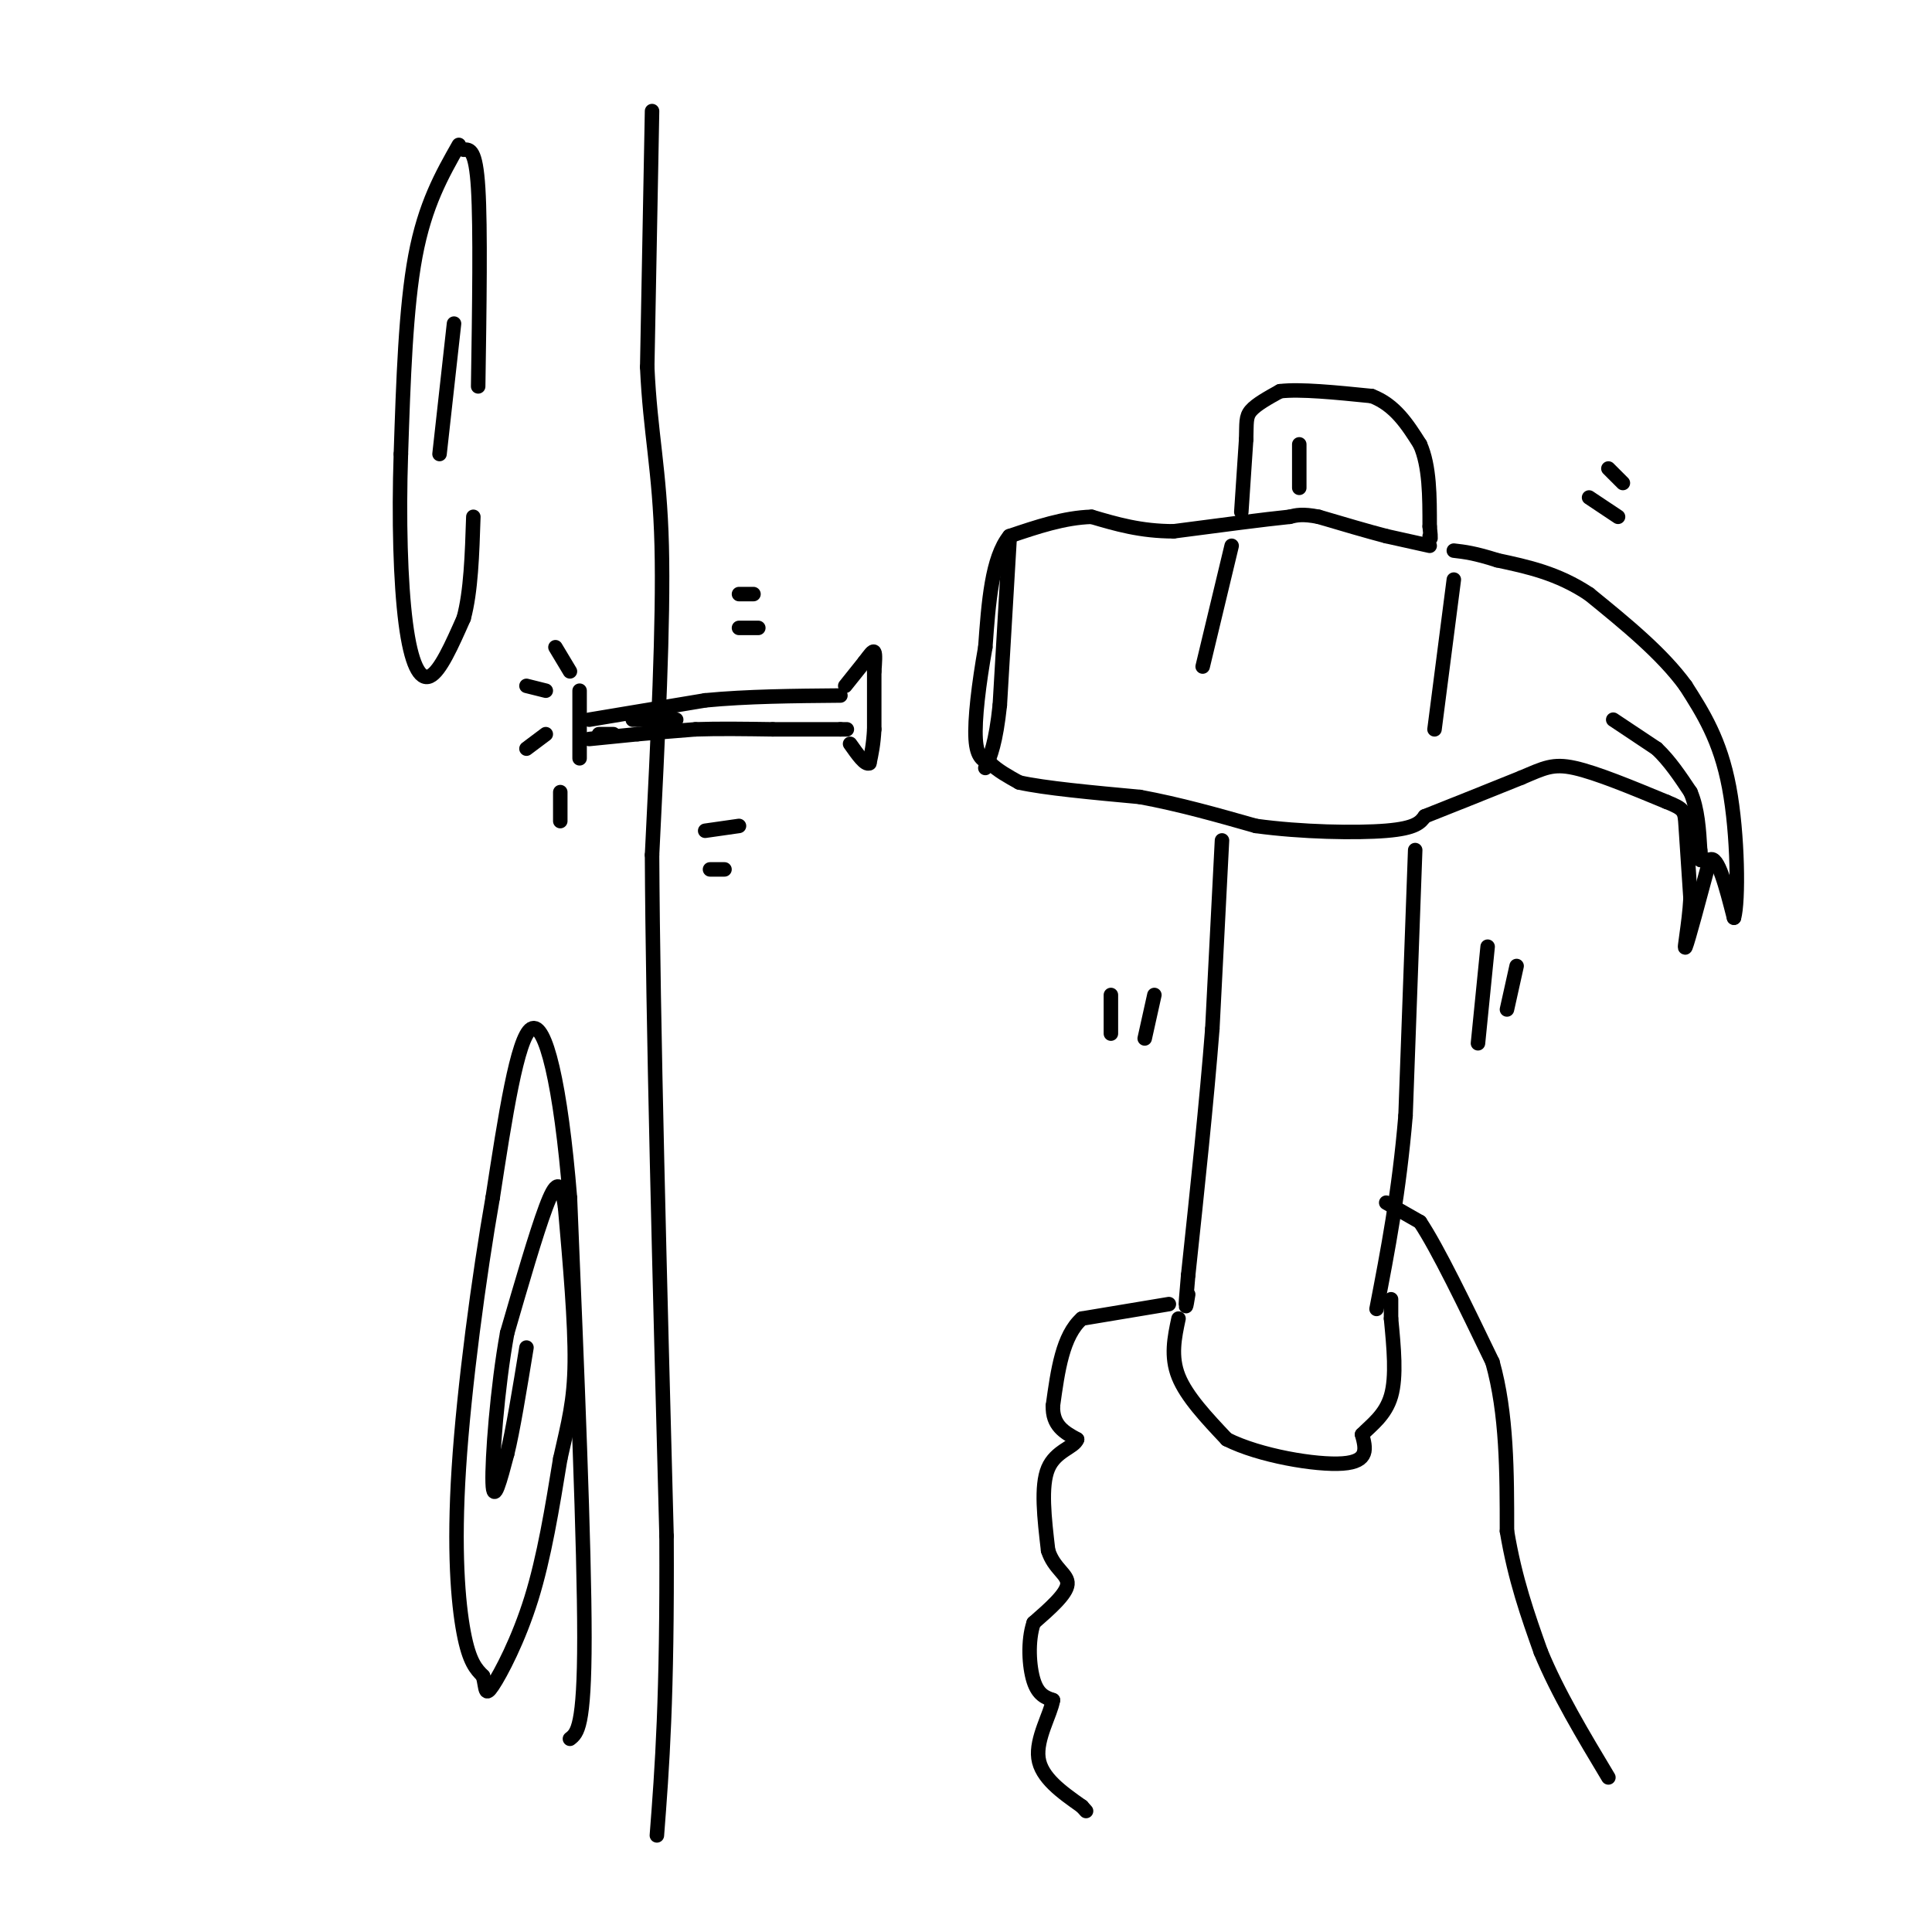 <svg viewBox='0 0 400 400' version='1.1' xmlns='http://www.w3.org/2000/svg' xmlns:xlink='http://www.w3.org/1999/xlink'><g fill='none' stroke='rgb(0,0,0)' stroke-width='3' stroke-linecap='round' stroke-linejoin='round'><path d='M135,23c0.000,0.000 -1.000,53.000 -1,53'/><path d='M134,76c0.600,13.622 2.600,21.178 3,37c0.400,15.822 -0.800,39.911 -2,64'/><path d='M135,177c0.167,34.167 1.583,87.583 3,141'/><path d='M138,318c0.167,33.833 -0.917,47.917 -2,62'/><path d='M118,360c1.500,-1.167 3.000,-2.333 3,-21c0.000,-18.667 -1.500,-54.833 -3,-91'/><path d='M118,248c-1.889,-23.489 -5.111,-36.711 -8,-35c-2.889,1.711 -5.444,18.356 -8,35'/><path d='M102,248c-2.833,16.167 -5.917,39.083 -7,56c-1.083,16.917 -0.167,27.833 1,34c1.167,6.167 2.583,7.583 4,9'/><path d='M100,347c0.667,2.571 0.333,4.500 2,2c1.667,-2.500 5.333,-9.429 8,-18c2.667,-8.571 4.333,-18.786 6,-29'/><path d='M116,302c1.689,-7.533 2.911,-11.867 3,-20c0.089,-8.133 -0.956,-20.067 -2,-32'/><path d='M117,250c-0.844,-6.133 -1.956,-5.467 -4,0c-2.044,5.467 -5.022,15.733 -8,26'/><path d='M105,276c-2.044,11.200 -3.156,26.200 -3,31c0.156,4.800 1.578,-0.600 3,-6'/><path d='M105,301c1.167,-4.667 2.583,-13.333 4,-22'/><path d='M99,80c0.250,-16.417 0.500,-32.833 0,-41c-0.500,-8.167 -1.750,-8.083 -3,-8'/><path d='M95,30c-3.500,6.167 -7.000,12.333 -9,23c-2.000,10.667 -2.500,25.833 -3,41'/><path d='M83,94c-0.452,13.464 -0.083,26.625 1,35c1.083,8.375 2.881,11.964 5,11c2.119,-0.964 4.560,-6.482 7,-12'/><path d='M96,128c1.500,-5.500 1.750,-13.250 2,-21'/><path d='M94,67c0.000,0.000 -3.000,27.000 -3,27'/><path d='M122,149c0.000,0.000 24.000,-4.000 24,-4'/><path d='M146,145c8.667,-0.833 18.333,-0.917 28,-1'/><path d='M122,153c0.000,0.000 10.000,-1.000 10,-1'/><path d='M132,152c3.667,-0.333 7.833,-0.667 12,-1'/><path d='M144,151c4.667,-0.167 10.333,-0.083 16,0'/><path d='M160,151c5.000,0.000 9.500,0.000 14,0'/><path d='M174,151c2.333,0.000 1.167,0.000 0,0'/><path d='M175,142c0.000,0.000 4.000,-5.000 4,-5'/><path d='M179,137c1.067,-1.400 1.733,-2.400 2,-2c0.267,0.400 0.133,2.200 0,4'/><path d='M181,139c0.000,2.667 0.000,7.333 0,12'/><path d='M181,151c-0.167,3.167 -0.583,5.083 -1,7'/><path d='M180,158c-0.833,0.500 -2.417,-1.750 -4,-4'/><path d='M120,143c0.000,0.000 0.000,14.000 0,14'/><path d='M118,139c0.000,0.000 -3.000,-5.000 -3,-5'/><path d='M113,143c0.000,0.000 -4.000,-1.000 -4,-1'/><path d='M113,152c0.000,0.000 -4.000,3.000 -4,3'/><path d='M116,164c0.000,0.000 0.000,6.000 0,6'/><path d='M131,149c0.000,0.000 9.000,0.000 9,0'/><path d='M124,152c0.000,0.000 3.000,0.000 3,0'/><path d='M296,113c0.000,0.000 -9.000,-2.000 -9,-2'/><path d='M287,111c-3.833,-1.000 -8.917,-2.500 -14,-4'/><path d='M273,107c-3.333,-0.667 -4.667,-0.333 -6,0'/><path d='M267,107c-5.000,0.500 -14.500,1.750 -24,3'/><path d='M243,110c-6.833,0.000 -11.917,-1.500 -17,-3'/><path d='M226,107c-5.667,0.167 -11.333,2.083 -17,4'/><path d='M209,111c-3.667,4.500 -4.333,13.750 -5,23'/><path d='M204,134c-1.356,7.578 -2.244,15.022 -2,19c0.244,3.978 1.622,4.489 3,5'/><path d='M205,158c1.500,1.500 3.750,2.750 6,4'/><path d='M211,162c5.167,1.167 15.083,2.083 25,3'/><path d='M236,165c8.167,1.500 16.083,3.750 24,6'/><path d='M260,171c9.378,1.289 20.822,1.511 27,1c6.178,-0.511 7.089,-1.756 8,-3'/><path d='M295,169c4.667,-1.833 12.333,-4.917 20,-8'/><path d='M315,161c4.711,-2.000 6.489,-3.000 11,-2c4.511,1.000 11.756,4.000 19,7'/><path d='M345,166c3.800,1.533 3.800,1.867 4,5c0.200,3.133 0.600,9.067 1,15'/><path d='M350,186c-0.289,5.356 -1.511,11.244 -1,10c0.511,-1.244 2.756,-9.622 5,-18'/><path d='M354,178c1.667,-1.000 3.333,5.500 5,12'/><path d='M359,190c0.956,-3.200 0.844,-17.200 -1,-27c-1.844,-9.800 -5.422,-15.400 -9,-21'/><path d='M349,142c-4.833,-6.667 -12.417,-12.833 -20,-19'/><path d='M329,123c-6.500,-4.333 -12.750,-5.667 -19,-7'/><path d='M310,116c-4.667,-1.500 -6.833,-1.750 -9,-2'/><path d='M257,106c0.000,0.000 1.000,-15.000 1,-15'/><path d='M258,91c0.111,-3.489 -0.111,-4.711 1,-6c1.111,-1.289 3.556,-2.644 6,-4'/><path d='M265,81c4.167,-0.500 11.583,0.250 19,1'/><path d='M284,82c4.833,1.833 7.417,5.917 10,10'/><path d='M294,92c2.000,4.500 2.000,10.750 2,17'/><path d='M296,109c0.333,3.167 0.167,2.583 0,2'/><path d='M255,113c0.000,0.000 -6.000,25.000 -6,25'/><path d='M301,120c0.000,0.000 -4.000,31.000 -4,31'/><path d='M253,174c0.000,0.000 -2.000,39.000 -2,39'/><path d='M251,213c-1.167,15.000 -3.083,33.000 -5,51'/><path d='M246,264c-0.833,9.167 -0.417,6.583 0,4'/><path d='M293,176c0.000,0.000 -2.000,55.000 -2,55'/><path d='M291,231c-1.333,15.833 -3.667,27.917 -6,40'/><path d='M242,270c0.000,0.000 -18.000,3.000 -18,3'/><path d='M224,273c-4.000,3.500 -5.000,10.750 -6,18'/><path d='M218,291c-0.167,4.167 2.417,5.583 5,7'/><path d='M223,298c-0.556,1.667 -4.444,2.333 -6,6c-1.556,3.667 -0.778,10.333 0,17'/><path d='M217,321c1.200,3.844 4.200,4.956 4,7c-0.200,2.044 -3.600,5.022 -7,8'/><path d='M214,336c-1.267,3.733 -0.933,9.067 0,12c0.933,2.933 2.467,3.467 4,4'/><path d='M218,352c-0.444,2.844 -3.556,7.956 -3,12c0.556,4.044 4.778,7.022 9,10'/><path d='M224,374c1.500,1.667 0.750,0.833 0,0'/><path d='M244,273c-0.833,3.917 -1.667,7.833 0,12c1.667,4.167 5.833,8.583 10,13'/><path d='M254,298c6.711,3.400 18.489,5.400 24,5c5.511,-0.400 4.756,-3.200 4,-6'/><path d='M282,297c1.956,-2.000 4.844,-4.000 6,-8c1.156,-4.000 0.578,-10.000 0,-16'/><path d='M288,273c0.000,-3.333 0.000,-3.667 0,-4'/><path d='M287,249c0.000,0.000 7.000,4.000 7,4'/><path d='M294,253c3.667,5.500 9.333,17.250 15,29'/><path d='M309,282c3.000,10.667 3.000,22.833 3,35'/><path d='M312,317c1.667,10.000 4.333,17.500 7,25'/><path d='M319,342c3.500,8.500 8.750,17.250 14,26'/><path d='M209,112c0.000,0.000 -2.000,34.000 -2,34'/><path d='M207,146c-0.833,7.833 -1.917,10.417 -3,13'/><path d='M308,196c0.000,0.000 -2.000,20.000 -2,20'/><path d='M314,200c0.000,0.000 -2.000,9.000 -2,9'/><path d='M239,206c0.000,0.000 -2.000,9.000 -2,9'/><path d='M230,206c0.000,0.000 0.000,8.000 0,8'/><path d='M329,103c0.000,0.000 6.000,4.000 6,4'/><path d='M333,97c0.000,0.000 3.000,3.000 3,3'/><path d='M153,130c0.000,0.000 4.000,0.000 4,0'/><path d='M153,123c0.000,0.000 3.000,0.000 3,0'/><path d='M146,172c0.000,0.000 7.000,-1.000 7,-1'/><path d='M147,180c0.000,0.000 3.000,0.000 3,0'/><path d='M334,149c0.000,0.000 9.000,6.000 9,6'/><path d='M343,155c2.667,2.500 4.833,5.750 7,9'/><path d='M350,164c1.500,3.500 1.750,7.750 2,12'/><path d='M352,176c0.333,2.333 0.167,2.167 0,2'/><path d='M269,92c0.000,0.000 0.000,9.000 0,9'/></g>
</svg>